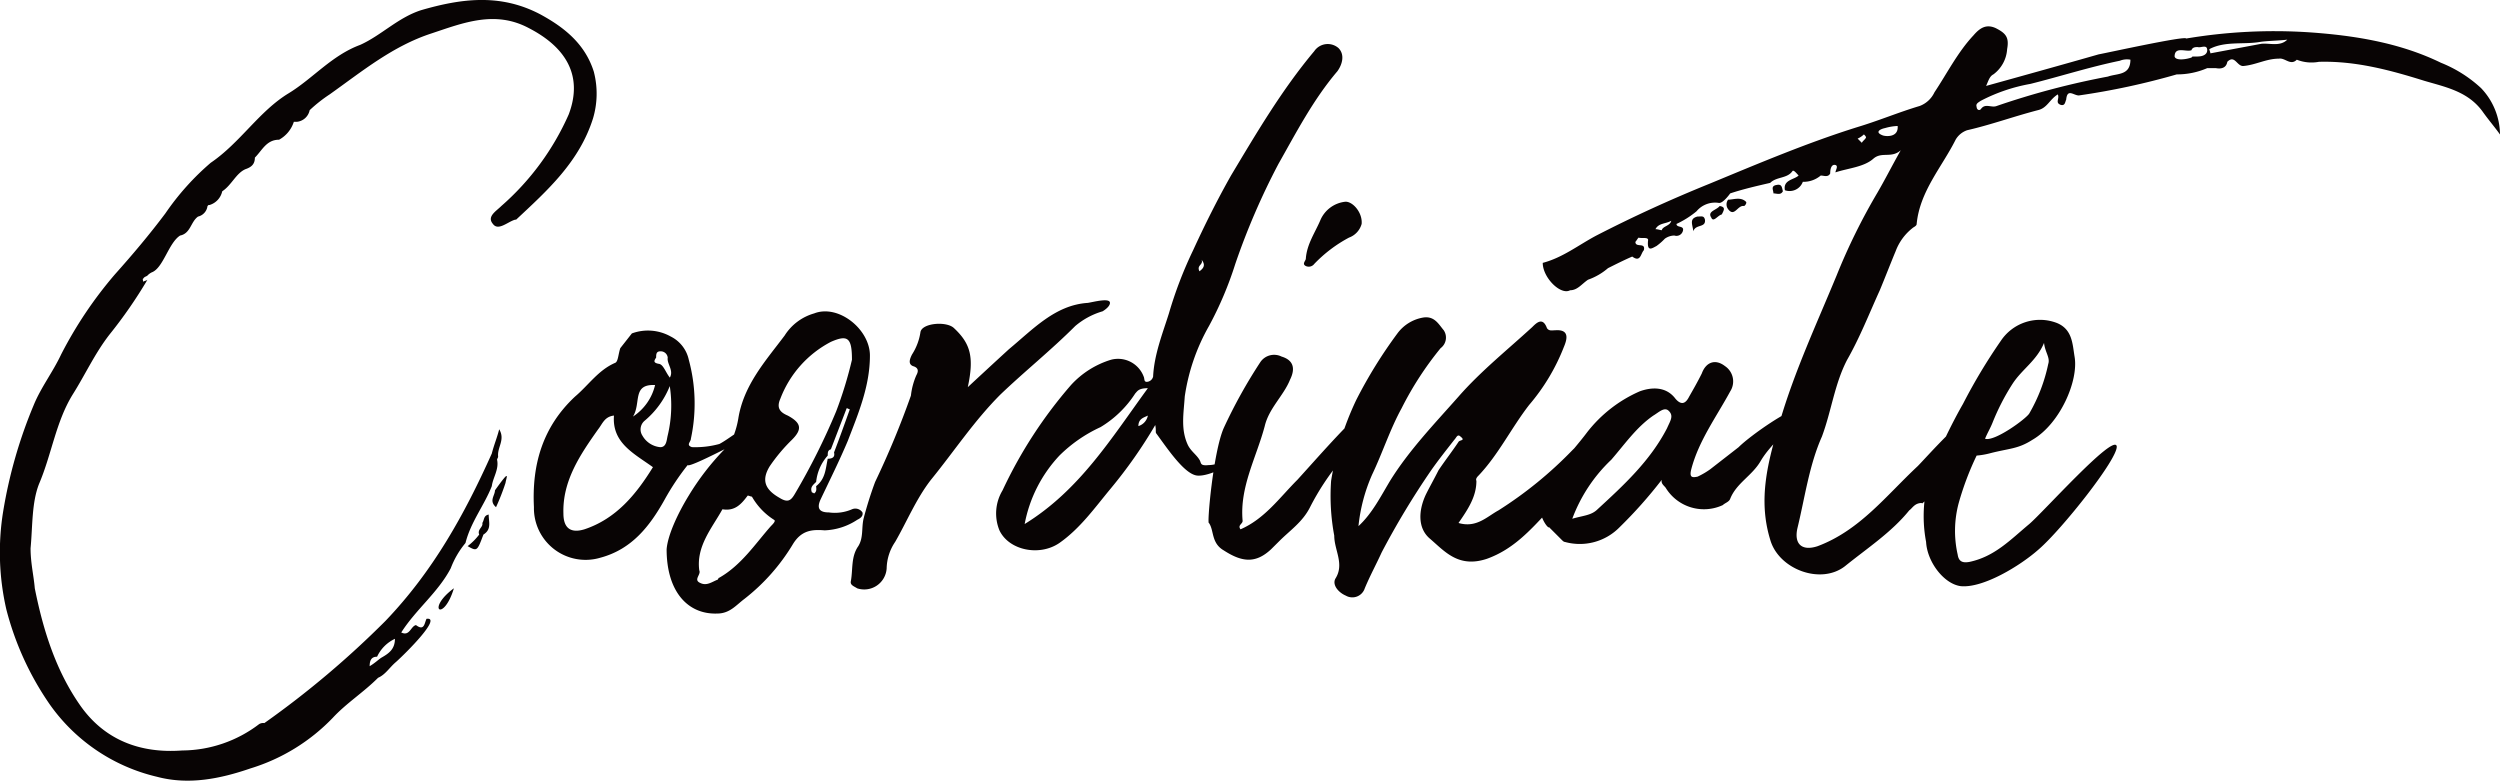 <svg xmlns="http://www.w3.org/2000/svg" width="318.12" height="99.339" viewBox="0 0 318.12 99.339">
  <path id="txt_title_coodinate" d="M57.754,5.628C56.414,10.05,54.136,8.308,57.754,5.628ZM61.372-2.68c.134.536-.67.8-.4,1.474A7.679,7.679,0,0,1,59.5.268c1.206.67,1.206.67,2.01-1.474,1.072-.67.67-1.608.67-2.546C61.506-3.618,61.64-3.082,61.372-2.68ZM62.98-6.834c0,.67-.8,1.34.134,2.144A29.279,29.279,0,0,0,64.32-7.772C64.454-8.576,64.99-9.648,62.98-6.834Zm12.6-53.2c-1.072-3.484-3.618-5.628-6.834-7.37-5.092-2.68-10.05-2.01-15.142-.536-2.948.938-5.092,3.216-7.772,4.422-3.618,1.34-6.03,4.288-9.112,6.164-3.752,2.278-6.164,6.3-9.916,8.844a32.983,32.983,0,0,0-5.762,6.432c-2.01,2.68-4.154,5.226-6.432,7.772A52.07,52.07,0,0,0,7.772-24.12C6.7-21.842,5.226-19.966,4.288-17.688A60.053,60.053,0,0,0,.4-4.154,32.459,32.459,0,0,0,.8,8.308,37.733,37.733,0,0,0,6.3,20.368a23.165,23.165,0,0,0,13.668,9.246c4.02,1.072,8.04.268,11.926-1.072A24.418,24.418,0,0,0,42.344,22.11c1.742-1.876,3.886-3.216,5.762-5.092.938-.4,1.474-1.34,2.278-2.01,1.34-1.206,5.9-5.762,3.886-5.494-.268.536-.268,1.608-1.34.8-.67.134-.8,1.474-1.876.938,1.876-2.948,4.69-5.092,6.3-8.174A11.215,11.215,0,0,1,59.228-.134c.67-2.68,2.412-4.824,3.35-7.236.134-1.072.938-2.144.67-3.35,0-.134.134-.268.134-.4-.134-1.206.938-2.144.134-3.484-.268,1.072-.67,2.01-.938,3.082-3.484,7.772-7.5,15.008-13.534,21.306a118.12,118.12,0,0,1-15.41,13,1,1,0,0,0-.67.134,16.292,16.292,0,0,1-9.782,3.35c-5.36.4-9.916-1.34-13-5.762S5.494,10.988,4.422,5.628C4.288,4.02,3.886,2.412,3.886.536c.268-2.814.134-5.762,1.072-8.174C6.566-11.39,7.1-15.544,9.246-19.028c1.608-2.546,2.814-5.226,4.69-7.638a58.923,58.923,0,0,0,4.824-6.968c-.134.134-.4.134-.536.268,0-.134-.134-.4,0-.4.134-.268.4-.268.536-.4a1.85,1.85,0,0,1,.536-.4c1.474-.536,2.144-3.752,3.618-4.69,1.34-.268,1.34-1.742,2.278-2.412a1.573,1.573,0,0,0,1.206-1.34l.134-.134h.134a2.349,2.349,0,0,0,1.608-1.742c1.206-.8,1.742-2.278,2.948-2.814.8-.268,1.206-.67,1.206-1.474.938-.938,1.474-2.278,3.082-2.278a3.988,3.988,0,0,0,1.876-2.278h.4A1.853,1.853,0,0,0,39.4-55.208a18.671,18.671,0,0,1,2.546-2.01c4.154-2.948,8.04-6.164,13-7.772,4.02-1.34,8.04-2.948,12.328-.67,4.69,2.412,6.968,6.03,5.092,10.988a33.364,33.364,0,0,1-8.576,11.658c-.67.67-1.876,1.34-1.072,2.278.67.938,1.876-.268,2.814-.536h.134c4.02-3.752,8.04-7.37,9.782-12.864A11.019,11.019,0,0,0,75.576-60.032Zm-27.6,74.37A4.7,4.7,0,0,1,50.25,12.06c0,1.34-.8,1.876-1.742,2.412-.4.268-.8.67-1.474,1.072C47.034,14.74,47.3,14.338,47.972,14.338Zm60.434-18.76a5.475,5.475,0,0,1-2.948.4c-1.072,0-1.608-.4-1.072-1.608,1.206-2.546,2.412-4.958,3.484-7.5,1.34-3.484,2.814-6.968,2.814-10.854,0-3.35-4.02-6.566-7.1-5.36a6.578,6.578,0,0,0-3.752,2.814c-2.412,3.216-5.226,6.3-5.9,10.586a11.163,11.163,0,0,1-.536,2.01c-.4.268-1.34.938-1.876,1.206a11.568,11.568,0,0,1-3.484.4c-.8-.268-.134-.67-.134-1.072a21.261,21.261,0,0,0-.268-10.05A4.311,4.311,0,0,0,85.358-26.4a5.922,5.922,0,0,0-4.958-.4l-1.474,1.876c-.268.8-.268,1.742-.67,1.876-2.144.938-3.35,2.814-5.092,4.288-4.154,3.886-5.494,8.71-5.226,14.07A6.574,6.574,0,0,0,76.38,1.742c4.02-1.072,6.3-4.02,8.174-7.37A31.72,31.72,0,0,1,87.5-10.05c.134.268,3.082-1.206,4.69-2.01a32.923,32.923,0,0,0-4.556,5.9C86.162-3.752,84.956-1.072,84.822.67c0,5.36,2.68,8.308,6.432,8.174,1.608,0,2.412-1.072,3.484-1.876A25.376,25.376,0,0,0,100.9,0c1.072-1.742,2.412-1.876,4.02-1.742a8.024,8.024,0,0,0,4.154-1.34c.268-.134.8-.4.67-.938A1.086,1.086,0,0,0,108.406-4.422Zm-24.924-19.3c0-.4,0-.8.536-.8a.9.9,0,0,1,.938.8c-.134.8.8,1.608.268,2.546-.536-.67-.8-1.608-1.34-1.742C83.08-23.048,83.214-23.316,83.482-23.718Zm-.134,3.484a6.606,6.606,0,0,1-2.814,4.02C81.606-17.956,80.4-20.368,83.348-20.234ZM74.37-1.876c-1.742.536-2.68-.134-2.68-2.01-.134-4.154,2.144-7.5,4.422-10.72.536-.67.8-1.608,2.01-1.742-.268,3.484,2.546,4.824,4.958,6.566C80.936-6.3,78.39-3.216,74.37-1.876ZM84.956-13.8c-.134.536-.134,1.474-.938,1.474A2.912,2.912,0,0,1,81.74-13.8a1.441,1.441,0,0,1,.268-1.876A11.142,11.142,0,0,0,85.224-20.1,16.4,16.4,0,0,1,84.956-13.8ZM98.088-2.278C96.078,0,94.336,2.68,91.522,4.288c-.134,0-.134.268-.268.268-.67.268-1.34.8-2.144.4-.938-.4.134-1.072-.134-1.608-.4-3.082,1.608-5.36,2.948-7.772,1.608.268,2.412-.67,3.216-1.742.134,0,.4.134.536.134A8.445,8.445,0,0,0,98.49-3.082C98.758-2.948,98.356-2.546,98.088-2.278Zm3.082-4.154c-.536.938-.938,1.206-2.01.536-1.876-1.072-2.278-2.278-1.206-4.02a21.948,21.948,0,0,1,2.814-3.35c1.34-1.34,1.206-2.144-.536-3.082-.938-.4-1.474-.938-.938-2.144a13.626,13.626,0,0,1,6.432-7.236c2.144-.938,2.68-.536,2.68,2.278a51.345,51.345,0,0,1-2.01,6.566A84.493,84.493,0,0,1,101.17-6.432Zm2.412,0a.468.468,0,0,0-.268-.134c-.268-.67.134-.938.536-1.34a5.9,5.9,0,0,1,1.474-3.35c0-.4,0-.67.4-.8l2.01-5.226c.134,0,.268.134.4.134-.67,1.876-1.34,3.752-2.01,5.494q.2.8-.8.8c-.268,1.206-.268,2.546-1.474,3.484C103.85-7.1,103.984-6.7,103.582-6.432Zm34.84-24.254c-4.154.268-6.968,3.35-10.05,5.9q-2.412,2.211-5.226,4.824c.8-3.752.4-5.494-1.742-7.5-.938-.938-4.154-.67-4.288.536a7.219,7.219,0,0,1-1.072,2.814c-.268.536-.536,1.206.134,1.474.938.268.536.938.4,1.206a8.959,8.959,0,0,0-.67,2.546,111.668,111.668,0,0,1-4.556,10.988,47.973,47.973,0,0,0-1.474,4.69c-.268,1.206,0,2.412-.67,3.484-.938,1.34-.67,2.948-.938,4.422-.134.536.4.67.8.938a2.862,2.862,0,0,0,3.752-2.546A6.2,6.2,0,0,1,113.9-.268c1.474-2.546,2.68-5.494,4.556-7.906,2.948-3.618,5.494-7.5,8.844-10.854,3.082-2.948,6.432-5.628,9.514-8.71a9.46,9.46,0,0,1,3.484-1.876s.938-.536.938-1.072C141.236-31.356,139.226-30.82,138.422-30.686ZM156.914-10.72c-.134-.268-1.876.67-3.082.67-1.206.134-.938-.268-1.206-.67-.4-.67-1.072-1.072-1.474-1.876-.938-2.01-.536-4.02-.4-6.164a25.5,25.5,0,0,1,3.082-8.978,45.127,45.127,0,0,0,3.35-7.906,88.967,88.967,0,0,1,5.494-12.73c2.278-4.02,4.422-8.174,7.5-11.792.67-.938.938-2.144.134-2.948a2.076,2.076,0,0,0-3.082.4c-4.154,4.958-7.37,10.452-10.586,15.812-1.742,3.082-3.35,6.3-4.824,9.514a52.522,52.522,0,0,0-3.082,8.04c-.8,2.546-1.876,5.226-2.01,8.04a.869.869,0,0,1-.8.67c-.4,0-.268-.4-.4-.67a3.488,3.488,0,0,0-4.154-2.144,11.4,11.4,0,0,0-5.092,3.216,57.469,57.469,0,0,0-8.71,13.4,5.692,5.692,0,0,0-.4,5.092C128.372.8,132.258,1.608,134.8-.134c2.68-1.876,4.556-4.556,6.566-6.968A61,61,0,0,0,147-15.142c.134.67,0,.938.134,1.072,1.474,2.01,3.618,5.226,5.226,5.36S157.048-10.318,156.914-10.72Zm-4.02-25.46c.536.67.268,1.072-.268,1.474C152.224-35.51,153.162-35.51,152.894-36.18ZM130.382-2.546a17.43,17.43,0,0,1,4.422-8.71,18.192,18.192,0,0,1,5.226-3.618,13.527,13.527,0,0,0,4.422-4.288c.268-.268.4-.67,1.608-.67C141.37-13.4,137.35-6.834,130.382-2.546Zm14.472-12.462c0-.938.67-1.072,1.206-1.34A1.748,1.748,0,0,1,144.854-15.008ZM166.16-35.376a.875.875,0,0,0,1.072-.268,17.522,17.522,0,0,1,4.422-3.35,2.587,2.587,0,0,0,1.608-1.742c.134-1.474-1.206-2.948-2.144-2.814a3.905,3.905,0,0,0-3.082,2.278c-.67,1.608-1.742,3.082-1.876,4.958C166.16-36.046,165.624-35.644,166.16-35.376Zm7.1,18.492c-2.948,2.814-5.494,5.762-8.174,8.71-2.278,2.278-4.154,4.958-7.236,6.3-.4-.536.268-.67.268-1.072-.4-4.288,1.742-8.04,2.814-12.06.536-2.278,2.412-3.886,3.216-5.9.8-1.608.268-2.546-1.072-2.948a2.119,2.119,0,0,0-2.68.67,64.645,64.645,0,0,0-4.69,8.442c-1.34,3.082-2.144,12.328-1.876,12.06.67.938.268,2.546,1.876,3.484,2.278,1.474,4.02,1.742,6.03-.134L162.81-.4c1.34-1.34,2.948-2.412,3.886-4.288a31.971,31.971,0,0,1,3.886-5.9,1.85,1.85,0,0,0,.536-.4c.134.134,1.34-1.34,2.144-3.618C174.2-16.884,173.4-17.018,173.262-16.884Zm32.562.536c-2.278,2.278-3.484,2.144-5.762,4.422a50.886,50.886,0,0,1-9.38,7.638c-1.474.8-2.814,2.278-5.092,1.608,1.206-1.742,2.278-3.35,2.278-5.36-.134-.268.134-.536.268-.67,2.546-2.68,4.154-6.03,6.432-8.978a25.692,25.692,0,0,0,4.422-7.37c.4-.938.8-2.278-1.072-2.144-.4,0-.8.134-1.072-.268-.536-1.474-1.34-.67-1.876-.134-3.216,2.948-6.566,5.628-9.38,8.844-3.082,3.484-6.3,6.834-8.71,10.72-1.206,2.01-2.278,4.154-4.02,5.762A21.607,21.607,0,0,1,174.6-8.844c1.34-2.814,2.278-5.762,3.752-8.442a41.473,41.473,0,0,1,4.958-7.638,1.676,1.676,0,0,0,.4-2.278c-.67-.8-1.206-1.876-2.68-1.608a5.145,5.145,0,0,0-3.216,2.01,59.476,59.476,0,0,0-5.226,8.442A37.755,37.755,0,0,0,169.376-8.04a27.415,27.415,0,0,0,.4,6.968c0,1.876,1.34,3.618.134,5.494-.4.8.4,1.742,1.34,2.144a1.663,1.663,0,0,0,2.412-.938c.67-1.608,1.474-3.082,2.144-4.556a102.932,102.932,0,0,1,6.3-10.452c.938-1.34,2.01-2.68,2.948-3.886.268-.268.4-.8.8-.4.67.536-.134.4-.268.67-.8,1.206-1.742,2.412-2.546,3.618-.536,1.072-1.072,2.01-1.608,3.082-.938,2.01-1.072,4.288.536,5.628,1.876,1.608,3.618,3.752,7.236,2.546,3.35-1.206,5.494-3.618,7.638-5.9,3.082-3.082,5.9-6.566,8.844-9.782,1.474-1.608.8-1.206,1.742-3.082A4.521,4.521,0,0,0,205.824-16.348Zm-6.7,16.08a7.087,7.087,0,0,0,6.968-1.876,57.417,57.417,0,0,0,5.36-6.03c-.134.536.4.8.536,1.072a5.7,5.7,0,0,0,7.236,2.144c.268-.268.8-.4.938-.8.8-2.01,2.814-2.948,3.886-4.824,1.34-2.278,3.752-3.886,4.824-6.3.134-.134.134-.134.134-.268-.938-.4-6.3,3.35-7.772,4.824l-3.618,2.814a9.995,9.995,0,0,1-1.608.938c-.67.134-1.072.134-.8-.938.938-3.618,3.216-6.7,4.958-9.916a2.342,2.342,0,0,0-.67-3.216c-1.206-.938-2.412-.536-2.948.938-.536,1.072-1.072,2.01-1.608,2.948-.4.8-.938,1.206-1.742.268-1.206-1.608-3.082-1.474-4.556-.938a17.189,17.189,0,0,0-6.7,5.226c-2.01,2.68-5.226,5.9-5.9,8.04s.938,4.288,1.072,4.02l1.608,1.608C198.856-.4,198.99-.268,199.124-.268Zm5.9-10.452c1.742-2.01,3.216-4.154,5.36-5.628.67-.4,1.34-1.072,1.876-.67.8.67.268,1.34-.134,2.278-2.144,4.154-5.494,7.236-8.844,10.318-.8.8-1.876.8-3.216,1.206A19.869,19.869,0,0,1,205.02-10.72Zm14.874-33.1a1,1,0,0,0,0,1.206c.8,1.072,1.206-.536,2.01-.4.134,0,.4-.4.268-.536C221.5-44.22,220.564-43.818,219.894-43.818Zm-3.886,2.144c-1.072.268-.67.938-.536,1.876.268-.938,1.608-.4,1.474-1.474C216.812-41.808,216.544-41.674,216.008-41.674Zm2.814-1.34c-.4.536-1.608.67-1.072,1.474.268.67.8-.268,1.34-.4C219.358-42.478,219.626-42.88,218.822-43.014Zm8.04-1.876c-.134-.536-.134-.938-.8-.8-.8.134-.4.67-.4,1.072C226.058-44.622,226.594-44.354,226.862-44.89ZM315.7-58.022a16.483,16.483,0,0,0-5.092-3.216c-5.226-2.546-10.988-3.484-16.884-3.886a67.656,67.656,0,0,0-15.544.8c0-.4-10.318,1.876-11.122,2.01-4.69,1.34-9.514,2.68-14.338,4.02.268-.536.4-1.206.938-1.474A4.331,4.331,0,0,0,255.4-62.98c.268-1.474-.134-2.01-1.474-2.68-1.206-.536-2.01,0-2.814.938-2.01,2.144-3.35,4.824-4.958,7.236a3.4,3.4,0,0,1-1.876,1.742c-2.68.8-5.226,1.876-7.906,2.68-6.432,2.01-12.73,4.69-18.894,7.236-4.958,2.01-9.648,4.154-14.338,6.566-2.278,1.206-4.288,2.814-6.834,3.484,0,1.876,2.278,4.154,3.484,3.484.938,0,1.474-.8,2.278-1.34a7.942,7.942,0,0,0,2.546-1.474c1.072-.536,2.144-1.072,3.082-1.474,1.072.8,1.072-.4,1.474-.8.268-1.072-1.072-.268-1.072-1.072.134-.134.268-.4.4-.536.4.134,1.34-.134,1.206.4-.134,1.474.536.938,1.072.67a7.66,7.66,0,0,0,1.072-.938,2.161,2.161,0,0,1,1.206-.4.847.847,0,0,0,1.072-.536c.268-.8-.8-.4-.8-.938a11.819,11.819,0,0,0,2.546-1.608,3.067,3.067,0,0,1,2.814-1.072c.536.134,1.474-1.206,1.474-1.206,1.608-.536,3.35-.938,5.092-1.34.8-.8,2.144-.536,2.814-1.474.134-.268.536.268.8.536-.536.536-2.01.536-1.742,1.876a1.792,1.792,0,0,0,2.278-1.072,3.381,3.381,0,0,0,2.278-.8c.4,0,.938.268,1.206-.268,0-.536.134-1.206.67-1.072.4.134,0,.67,0,.938,1.608-.536,3.618-.67,4.824-1.742,1.072-.938,2.278,0,3.484-1.072-1.206,2.144-2.01,3.752-2.948,5.36A77.637,77.637,0,0,0,233.7-34.17c-2.546,6.164-5.36,12.194-7.236,18.626-1.474,4.958-2.814,9.782-1.206,15.008,1.072,3.752,6.432,5.762,9.514,3.35,2.814-2.278,5.9-4.288,8.174-7.1.4-.268.67-.938,1.608-.938-.268.67,4.154-4.422,4.154-4.422s3.216-5.494,2.814-6.7c-.536-1.34-6.432,5.36-7.5,6.432-4.02,3.752-7.37,8.174-12.73,10.184-2.01.67-3.082-.268-2.546-2.412.938-3.886,1.474-7.906,3.082-11.524,1.206-3.216,1.608-6.7,3.216-9.782,1.608-2.814,2.814-5.9,4.154-8.844.67-1.608,1.34-3.35,2.01-4.958a6.737,6.737,0,0,1,2.144-2.948c.134-.134.536-.268.536-.536.4-4.154,3.216-7.236,4.958-10.72a2.7,2.7,0,0,1,1.474-1.206c2.948-.67,5.9-1.742,8.978-2.546,1.206-.268,1.474-1.34,2.546-2.01.268.536-.4,1.072.4,1.34.536.134.536-.4.67-.67.134-1.474.938-.536,1.608-.536a91.719,91.719,0,0,0,12.462-2.68,9.612,9.612,0,0,0,3.886-.8h1.072c.67.134,1.34,0,1.474-.8.938-.938,1.206.536,2.01.536,1.608-.134,2.948-.938,4.556-.938.8-.134,1.474.938,2.278.134a5.091,5.091,0,0,0,2.814.268c4.69-.134,9.112,1.072,13.4,2.412,2.68.8,5.628,1.34,7.5,4.02.67.938,1.474,1.876,2.144,2.814A8.664,8.664,0,0,0,315.7-58.022ZM211.452-39.932c-.134,0-.536-.134-.8-.134.4-.8,1.34-.67,2.01-1.072C212.524-40.468,211.586-40.468,211.452-39.932Zm25.46-11.122-.536-.536a2.8,2.8,0,0,0,.8-.536c.134.134.268.268.268.4C237.314-51.456,237.046-51.322,236.912-51.054Zm2.68-.938c-1.072-.4-.4-.8.268-.938a6.726,6.726,0,0,1,1.608-.268C241.6-51.724,239.994-51.858,239.592-51.992Zm28.676-7.5a100.581,100.581,0,0,0-14.2,3.752c-.67.268-1.474-.4-2.01.4-.268.268-.536,0-.536-.268-.134-.4.134-.536.536-.8a21.9,21.9,0,0,1,6.3-2.144c3.752-.938,7.5-2.144,11.39-2.948a2.416,2.416,0,0,1,1.34-.134C271.082-59.63,269.474-59.9,268.268-59.5Zm11.39-2.546h-.67l-.134.134c-.8.268-2.01.4-2.144-.134,0-1.34,1.474-.536,2.144-.8.134-.4.536-.4.8-.4.4.134,1.206-.4,1.206.4C280.864-62.31,280.328-62.042,279.658-62.042Zm8.04-1.608-6.432,1.206c0-.134-.134-.4-.134-.536,2.01-1.072,4.422-.536,6.566-.938,1.072-.134,2.278-.134,3.35-.268C290.11-63.248,288.77-63.784,287.7-63.65Zm-29.48,61.1c-2.412,2.01-4.422,4.154-7.638,4.824-.8.134-1.34,0-1.474-.938a13.645,13.645,0,0,1,.134-6.566,36.889,36.889,0,0,1,2.278-6.03,9.9,9.9,0,0,0,1.608-.268c2.546-.67,3.618-.536,5.494-1.742,3.484-2.01,5.9-7.5,5.36-10.586-.268-1.608-.268-3.484-2.278-4.288a5.985,5.985,0,0,0-7.1,2.278,70.915,70.915,0,0,0-4.824,8.04c-.938,1.608-4.154,7.638-4.69,10.988a17.613,17.613,0,0,0,0,6.566c.134,2.546,2.278,5.36,4.422,5.628,2.814.268,7.5-2.546,9.916-4.69,2.948-2.546,10.184-11.658,9.916-13.132C268.938-14.07,259.96-4.02,258.218-2.546Zm-2.144-17.822c1.206-1.876,3.082-2.948,4.02-5.226.134,1.206.8,1.876.536,2.68a21.147,21.147,0,0,1-2.412,6.3c-.4.67-4.422,3.618-5.628,3.216.268-.67.67-1.34.938-2.01A29,29,0,0,1,256.074-20.368Z" transform="translate(0.004 69.228)" fill="#080404"/>
</svg>

